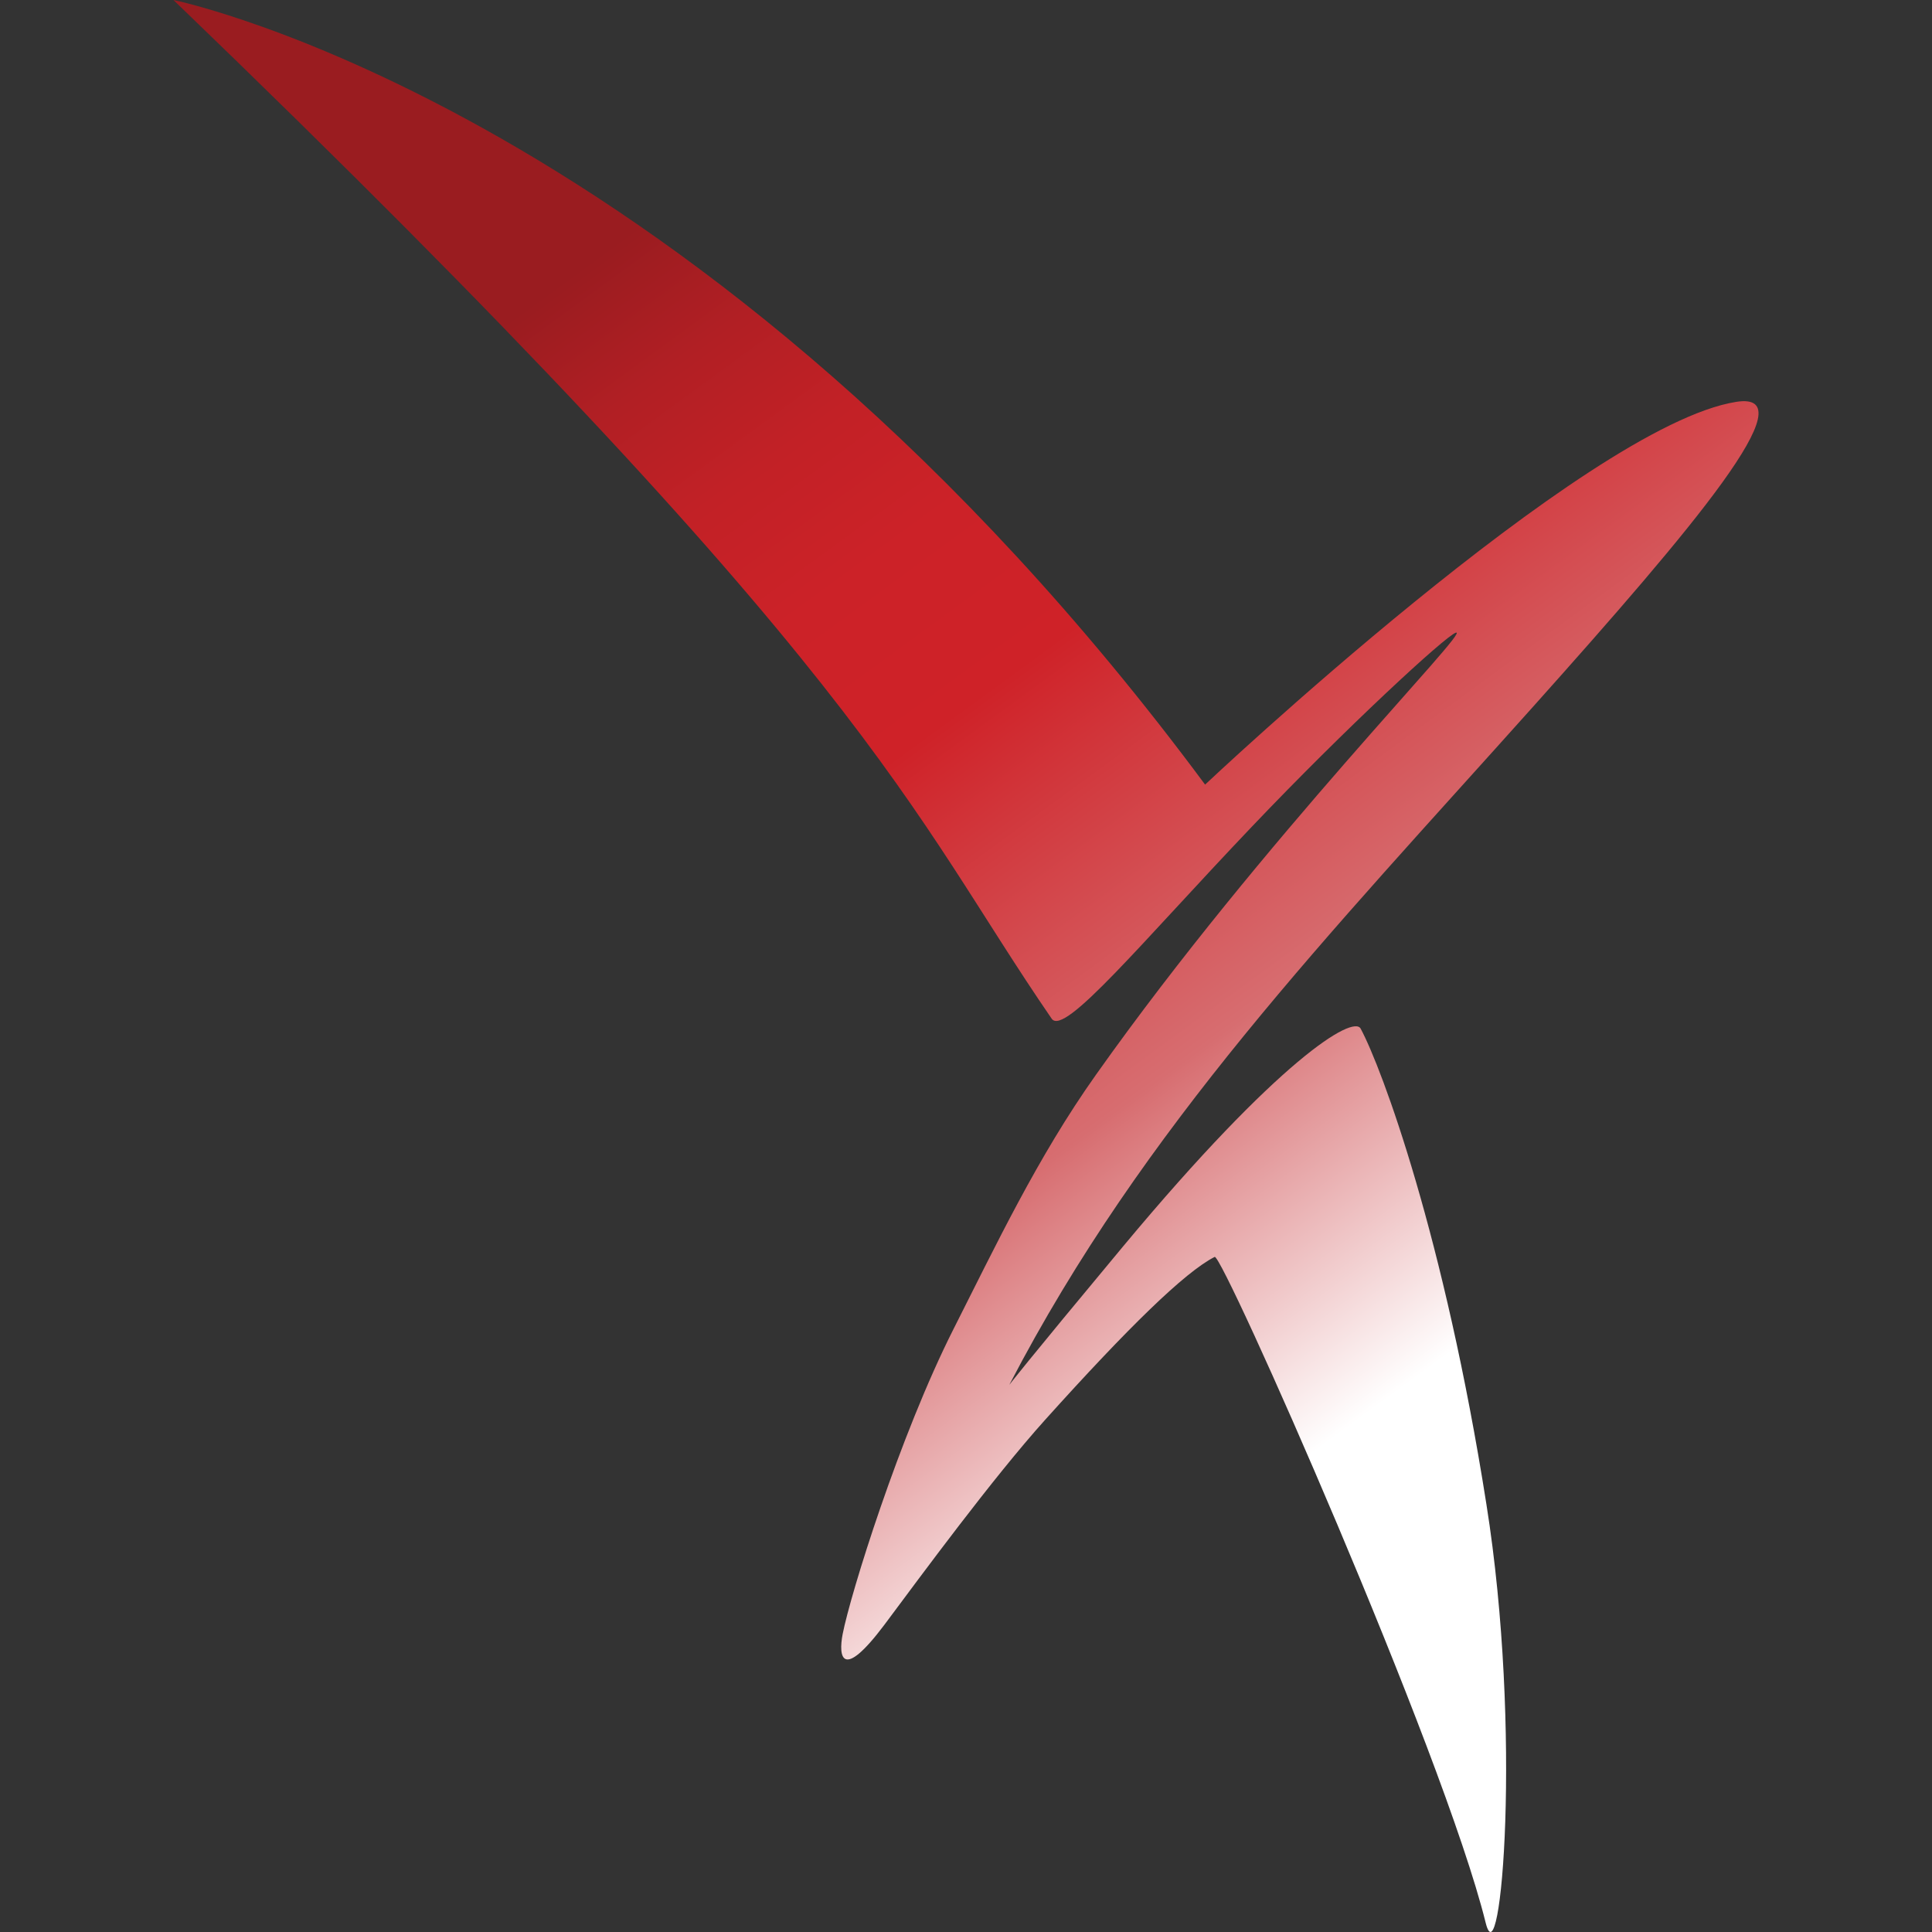 <?xml version="1.0" encoding="UTF-8"?>
<!-- Generator: Adobe Illustrator 21.0.0, SVG Export Plug-In . SVG Version: 6.00 Build 0)  -->
<svg version="1.1" id="Layer_1" xmlns="http://www.w3.org/2000/svg" xmlns:xlink="http://www.w3.org/1999/xlink" x="0px" y="0px" viewBox="0 0 524 524" style="enable-background:new 0 0 524 524;" xml:space="preserve">
<rect x="0" y="0" width="524" height="524" fill="#333333" stroke="none"/>
<style type="text/css">
	.st0{fill:none;}
	.st1{fill:url(#SVGID_1_);}
</style>
<g>
	<g>
		<polygon class="st0" points="214.048,162.902 235.748,148.302 231.548,143.702 223.048,149.302 217.548,143.302 225.948,137.702     221.448,132.802 199.648,147.202 204.148,152.202 212.848,146.402 218.348,152.502 209.748,158.302   "/>
		<polygon class="st0" points="228.548,170.402 223.748,165.102 240.748,153.802 236.548,149.202 214.748,163.702 223.748,173.502       "/>
		<g>
			<polygon class="st0" points="253.748,168.002 242.448,155.602 237.648,158.802 241.348,162.902 229.148,171.102 229.148,171.102      224.448,174.202 224.448,174.202 224.448,174.202 229.048,179.202 245.948,167.902 248.948,171.102    "/>
			<polygon class="st0" points="265.848,181.102 248.348,185.302 257.448,171.902 254.548,168.702 254.348,168.602 248.648,172.302      238.048,189.002 241.548,192.802 270.848,186.502    "/>
		</g>
	</g>
	<g>
		<path class="st0" d="M251.048,200.502c-1.2,0.8-2.9,0.6-3.8-0.4c-0.9-1-0.7-2.6,0.4-3.3c1.2-0.8,2.9-0.6,3.8,0.4    S252.248,199.702,251.048,200.502z"/>
		<path class="st0" d="M262.748,206.602c-2.9,1.9-6.6,3.1-9.4,0.1c-2.7-2.9-0.5-5.8,2.5-7.7c2.9-1.9,6.6-3.1,9.4-0.1    C267.948,201.802,265.648,204.702,262.748,206.602z M258.348,201.902c-0.6,0.5-3,2.1-2.1,3.1c0.9,0.9,3.3-0.6,4-1.1    c0.7-0.4,3-2.1,2.1-3.1C261.448,199.902,259.048,201.402,258.348,201.902z"/>
		<path class="st0" d="M272.148,206.802l-1.4,0.9l0,0c1.5-0.1,2.8,0.1,3.9,1.1l-3,2.1c-0.1-0.1-0.2-0.3-0.3-0.4    c-1.7-1.9-3.1-1-4.8,0.2l-5.7,3.8l-2.7-2.9l11.3-7.5L272.148,206.802L272.148,206.802z"/>
		<path class="st0" d="M264.648,221.102c-0.6,0.5-1.4,1.3-0.7,2.1c1.1,1.2,3.1-0.4,4.1-1l1.4-1l0,0c-0.6,0.1-1.2,0.1-1.7,0.2    c-0.6-0.1-1.2-0.3-1.6-0.8c-0.9-1-0.7-2.3,0-3.4c0.7-1.3,2.1-2.4,3.2-3.2c2-1.4,6.3-3.7,8.5-1.3c0.9,0.9,0.8,2,0.1,3l0,0l1.4-0.9    l2.5,2.7l-12.4,8.1c-3.3,2.2-5.9,1.8-8.1-0.6c-2.2-2.3-1.6-4.4,0.8-6.3L264.648,221.102L264.648,221.102z M273.848,218.502    c0.6-0.4,3-2.1,2.2-3c-0.9-0.9-3.3,0.6-4,1.1c-0.7,0.4-3,2.1-2.1,3.1C270.748,220.502,273.148,218.902,273.848,218.502z"/>
	</g>
</g>
<linearGradient id="SVGID_1_" gradientUnits="userSpaceOnUse" x1="185.947" y1="471.466" x2="465.213" y2="89.25" gradientTransform="matrix(1 0 0 -1 0 523.203)">
	<stop offset="0" style="stop-color:#9A1C20"/>
	<stop offset="0.004" style="stop-color:#9B1C20"/>
	<stop offset="0.076" style="stop-color:#B11F24"/>
	<stop offset="0.153" style="stop-color:#C22126"/>
	<stop offset="0.235" style="stop-color:#CC2228"/>
	<stop offset="0.333" style="stop-color:#CF2228"/>
	<stop offset="0.571" style="stop-color:#d76d70"/>
	<stop offset="0.796" style="stop-color:#ffffff"/>
</linearGradient>
<path class="st1" d="M47.048,0.002c0,0,143.7,29.2,279.8,212.8c0,0,103.2-97.3,144-103.8c19.9-3.2-11.6,34.1-54.8,82.4  c-56,62.6-105.8,114-142.3,184.2c0,0,3.6-4.8,30.9-37.6c42.3-50.8,62.4-62.8,64.4-59c5.8,10.8,22.7,56.5,34.1,129  c9.8,61.6,3.9,130-0.2,113.5c-11.5-46.5-71.4-181.6-73.5-180.6c-8.1,4.1-23.6,19.3-46,44.2c-14.2,15.8-33.3,41.8-43.6,55.6  c-11.5,15.3-12.5,8.7-11.3,2.5c2.1-10.8,15.4-53.7,30.1-82.8c11.3-22.3,22.7-46.5,38.6-68.9c45.6-64.4,102.2-121.3,97.6-119.9  c-2.8,0.9-29.8,25.8-55.3,52.6c-30,31.5-50.9,57-54.3,52.1C246.348,219.702,237.748,183.602,47.048,0.002z"/>
</svg>